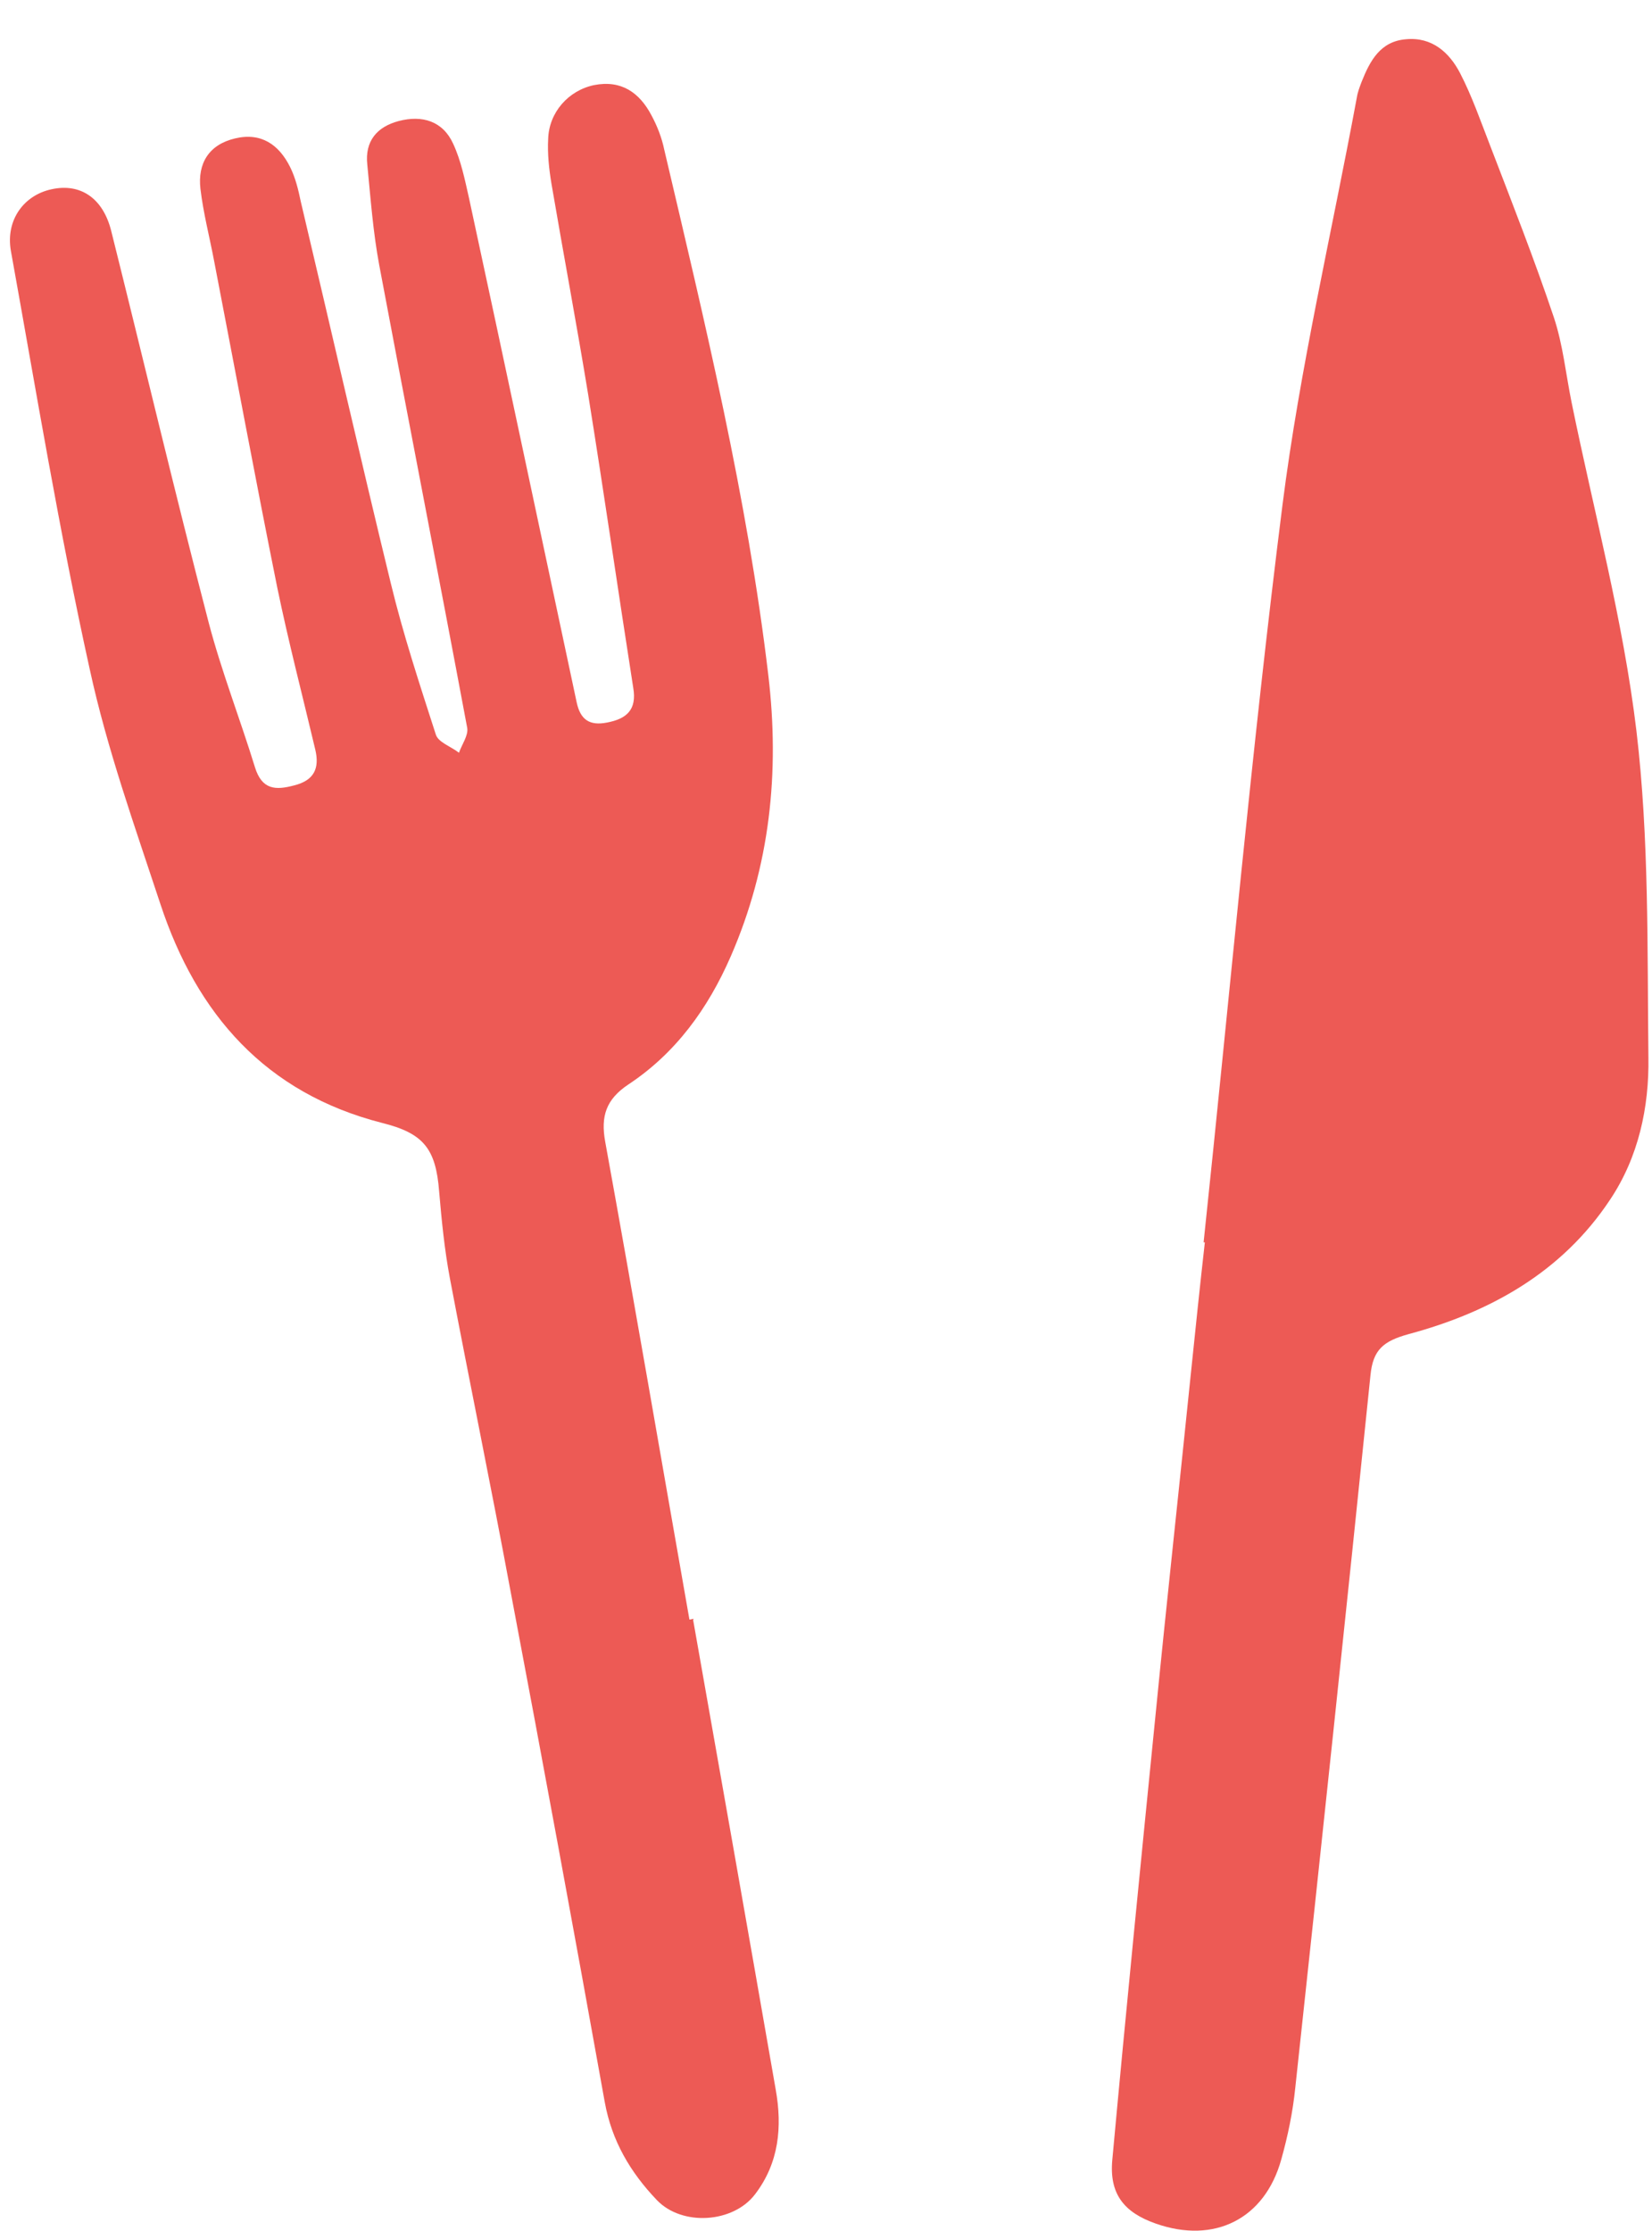 <svg width="40" height="54" viewBox="0 0 40 54" fill="none" xmlns="http://www.w3.org/2000/svg">
<g clip-path="url(#clip0_366_35)">
<path d="M16.783 39.21C17.453 43 18.123 46.79 18.783 50.58C18.943 51.48 18.863 52.35 18.283 53.11C17.753 53.81 16.513 53.89 15.903 53.25C15.263 52.58 14.813 51.82 14.643 50.88C13.903 46.76 13.143 42.64 12.363 38.52C11.893 35.99 11.373 33.47 10.893 30.94C10.763 30.25 10.693 29.54 10.633 28.84C10.553 27.8 10.253 27.43 9.253 27.18C6.433 26.46 4.763 24.55 3.883 21.88C3.263 20 2.593 18.13 2.173 16.2C1.433 12.85 0.873 9.45 0.263 6.07C0.133 5.32 0.583 4.72 1.253 4.58C1.943 4.43 2.493 4.79 2.693 5.59C3.483 8.75 4.233 11.92 5.053 15.07C5.363 16.25 5.813 17.4 6.173 18.57C6.343 19.12 6.673 19.13 7.123 19.01C7.603 18.89 7.743 18.6 7.633 18.14C7.323 16.83 6.983 15.53 6.713 14.22C6.183 11.59 5.693 8.95 5.183 6.31C5.073 5.73 4.923 5.16 4.853 4.57C4.783 3.96 5.053 3.5 5.693 3.35C6.323 3.2 6.753 3.5 7.023 4.04C7.153 4.3 7.223 4.59 7.283 4.88C8.013 7.96 8.713 11.04 9.463 14.12C9.763 15.36 10.163 16.57 10.553 17.78C10.613 17.97 10.923 18.07 11.113 18.22C11.183 18.02 11.343 17.8 11.313 17.62C10.613 13.88 9.883 10.15 9.183 6.42C9.033 5.62 8.973 4.8 8.893 3.98C8.833 3.42 9.123 3.07 9.653 2.93C10.223 2.78 10.723 2.93 10.973 3.48C11.163 3.89 11.253 4.34 11.353 4.78C12.233 8.85 13.093 12.93 13.963 17C14.053 17.42 14.273 17.57 14.693 17.49C15.173 17.4 15.423 17.18 15.333 16.65C14.963 14.29 14.623 11.92 14.243 9.56C13.963 7.85 13.643 6.15 13.353 4.45C13.293 4.09 13.253 3.72 13.273 3.36C13.293 2.72 13.763 2.19 14.383 2.06C15.043 1.93 15.483 2.24 15.773 2.79C15.913 3.05 16.023 3.33 16.083 3.62C17.073 7.83 18.093 12.04 18.603 16.34C18.883 18.7 18.643 20.97 17.693 23.15C17.143 24.41 16.363 25.49 15.213 26.25C14.673 26.61 14.543 27.02 14.653 27.63C15.353 31.48 16.013 35.34 16.693 39.2C16.723 39.2 16.753 39.19 16.793 39.18L16.783 39.21Z" fill="#ED5A55"/>
<path d="M29.143 30.07C29.773 24.12 30.303 18.15 31.053 12.22C31.473 8.91 32.243 5.65 32.853 2.36C32.873 2.23 32.923 2.1 32.973 1.97C33.173 1.47 33.423 1 34.043 0.95C34.673 0.89 35.093 1.27 35.353 1.77C35.643 2.33 35.853 2.94 36.083 3.53C36.613 4.91 37.153 6.28 37.623 7.68C37.843 8.34 37.913 9.05 38.053 9.74C38.593 12.39 39.303 15.02 39.623 17.69C39.933 20.3 39.883 22.95 39.913 25.59C39.933 26.8 39.673 28.01 38.983 29.04C37.823 30.79 36.083 31.76 34.113 32.29C33.493 32.46 33.243 32.67 33.183 33.29C32.593 39.04 31.983 44.79 31.363 50.53C31.303 51.12 31.183 51.7 31.023 52.27C30.623 53.71 29.403 54.32 27.983 53.82C27.213 53.55 26.853 53.1 26.933 52.27C27.263 48.67 27.623 45.07 27.983 41.47C28.253 38.73 28.553 36 28.833 33.26C28.943 32.2 29.053 31.13 29.173 30.07C29.163 30.07 29.143 30.07 29.133 30.07H29.143Z" fill="#ED5A55"/>
</g>
<defs>
<clipPath id="clip0_366_35">
<rect width="39.68" height="53.06" fill="white" transform="translate(0.243 0.94)"/>
</clipPath>
</defs>
</svg>
